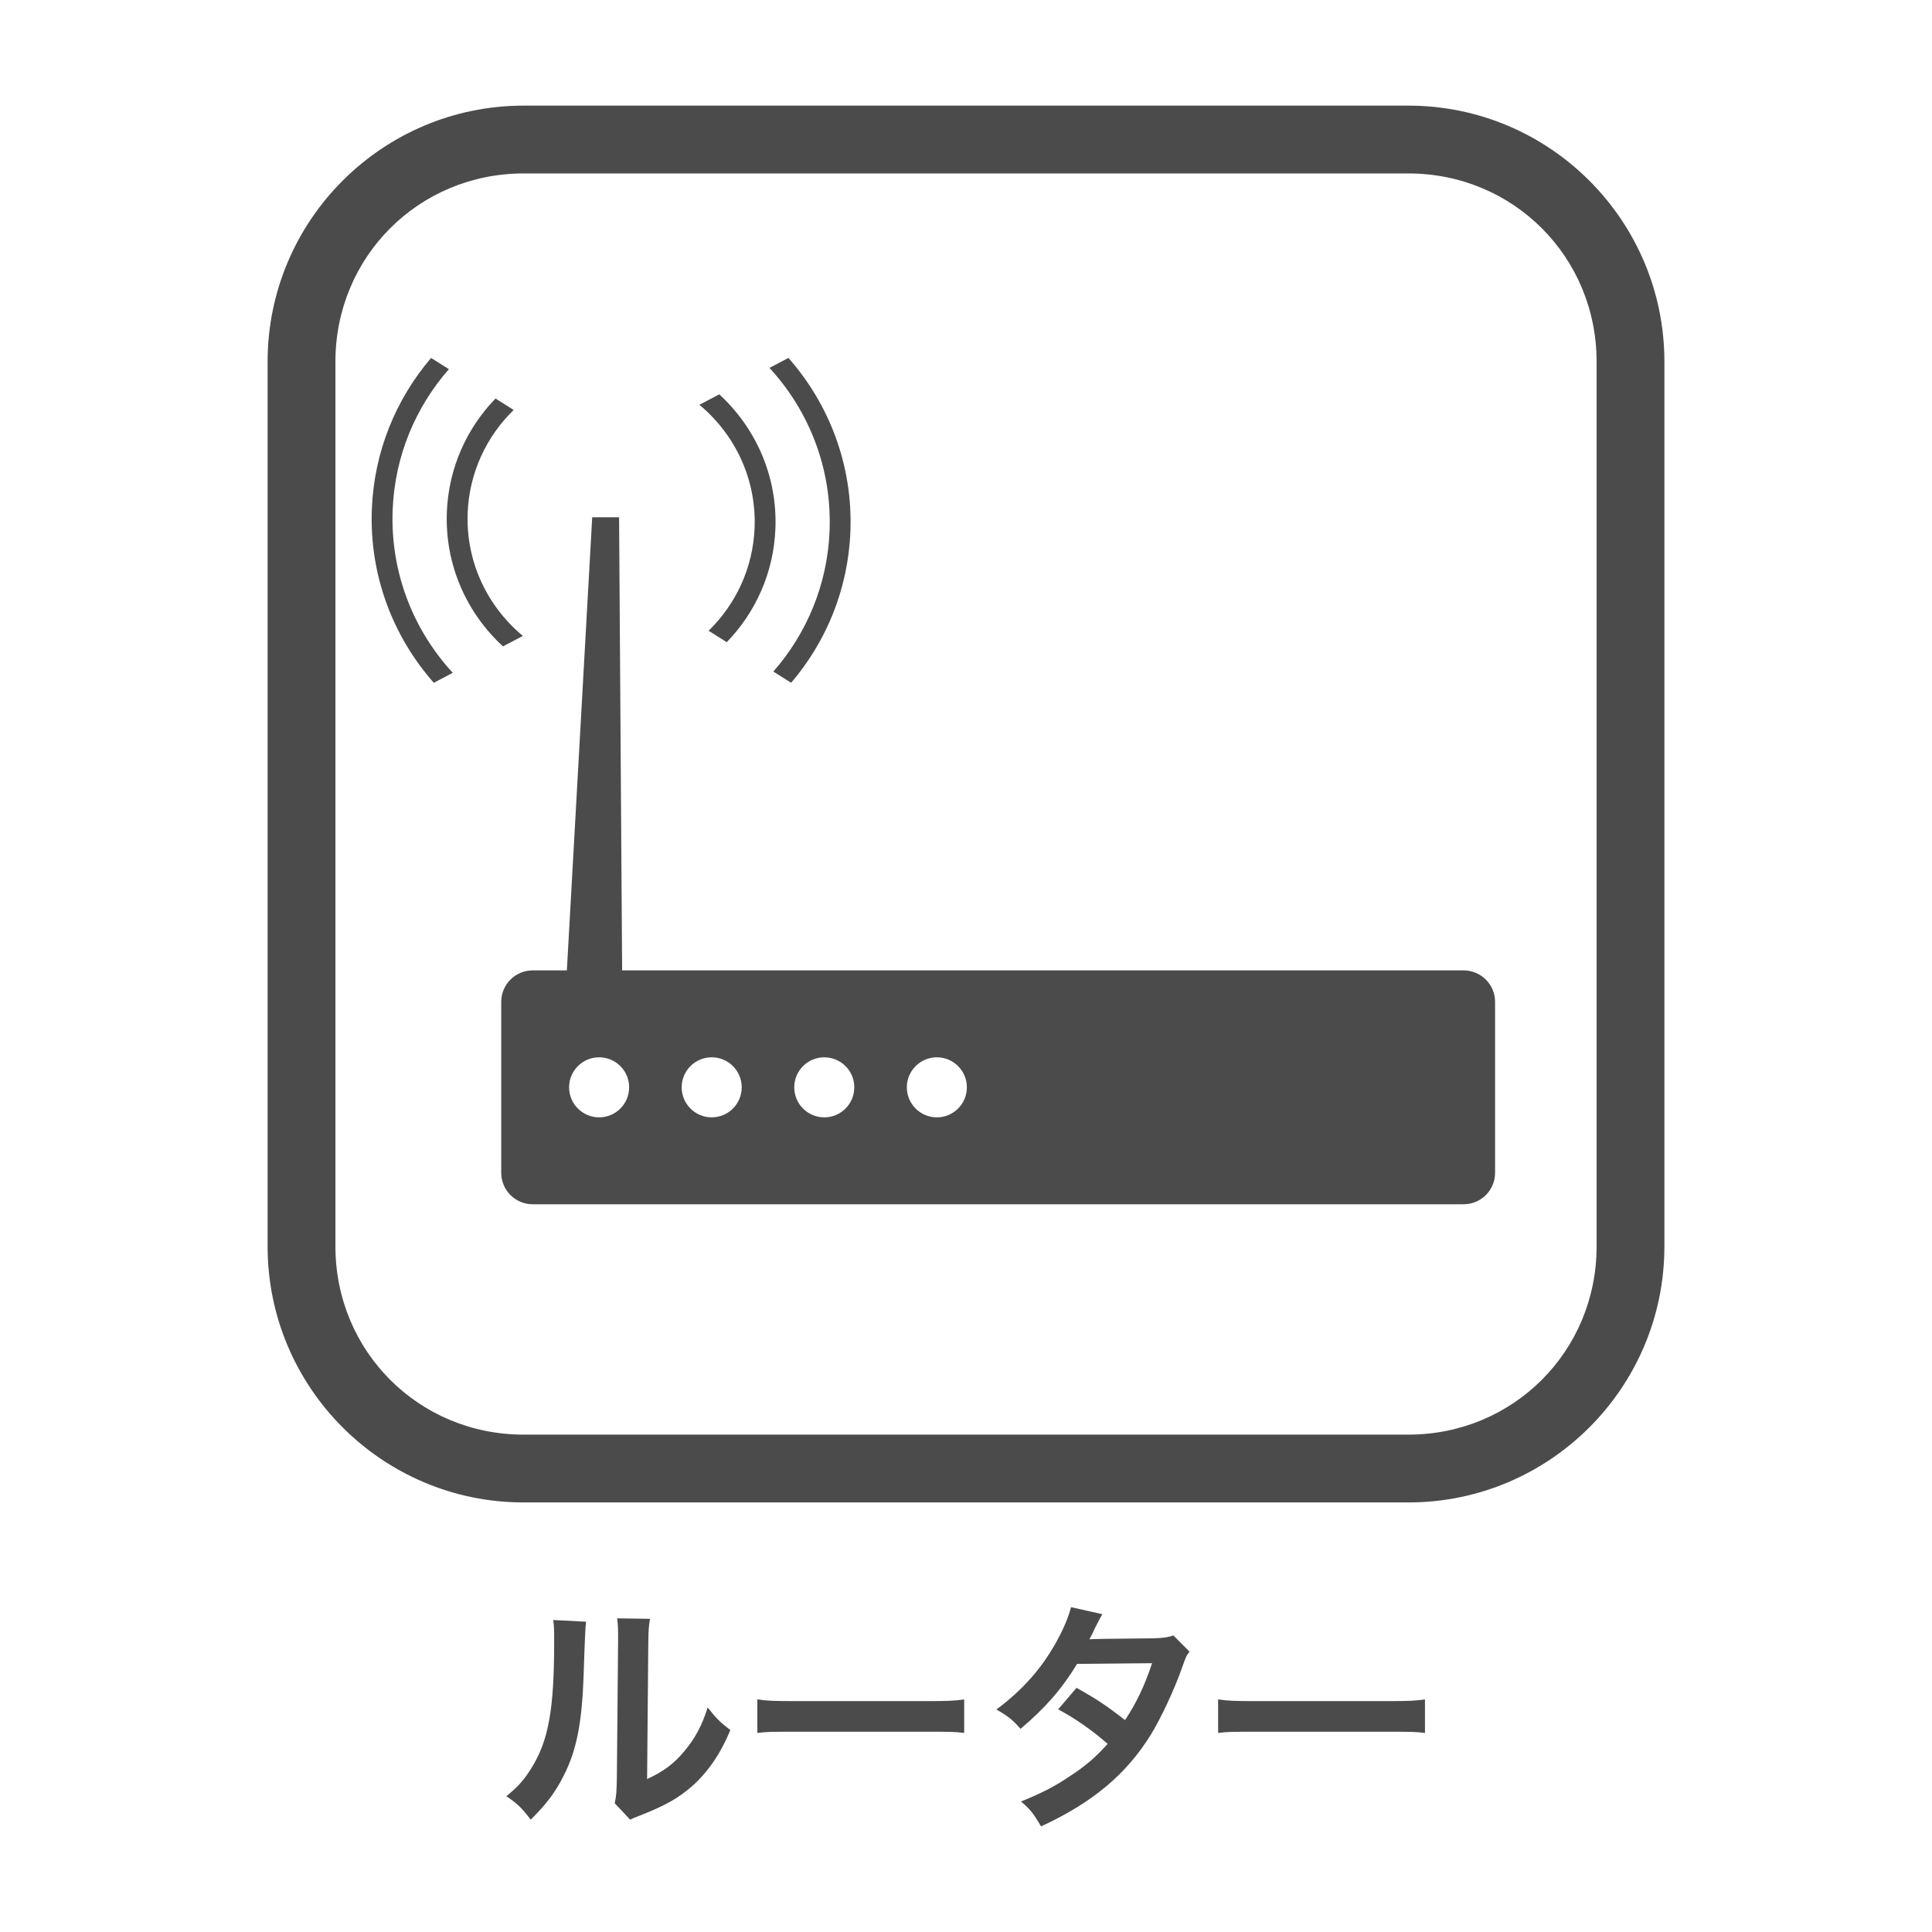 <?xml version="1.0" encoding="UTF-8"?><svg id="b" xmlns="http://www.w3.org/2000/svg" viewBox="0 0 80 80"><defs><style>.d{fill:#fff;}.e{fill:#4b4b4b;}</style></defs><g id="c"><rect class="d" width="80" height="80"/><path class="e" d="M24.266,67.151q-.039.28-.1,2.239c-.069,1.949-.29,3.078-.81,4.107-.34.69-.72,1.2-1.379,1.849-.39-.5-.54-.649-1.01-.969.49-.4.729-.67,1.029-1.149.72-1.149.95-2.439.95-5.237,0-.55,0-.64-.04-.91l1.358.07ZM26.915,67.031c-.051.29-.061.46-.07.95l-.05,5.687c.699-.33,1.1-.629,1.529-1.139.459-.54.749-1.089.979-1.829.35.45.479.58.939.939-.41.99-.93,1.739-1.59,2.329-.569.49-1.089.79-2.129,1.2-.22.08-.3.12-.43.18l-.64-.68c.07-.29.08-.51.09-1.059l.051-5.637v-.3c0-.25-.011-.47-.04-.66l1.359.02Z"/><path class="e" d="M31.361,70.369c.439.06.629.07,1.619.07h5.327c.989,0,1.179-.01,1.618-.07v1.389c-.399-.05-.509-.05-1.629-.05h-5.307c-1.119,0-1.229,0-1.629.05v-1.389Z"/><path class="e" d="M49.255,68.39c-.13.17-.15.21-.31.669-.32.91-.87,2.079-1.279,2.749-1.02,1.659-2.429,2.838-4.558,3.818-.32-.54-.45-.709-.83-1.029.85-.35,1.35-.6,1.949-1.0.71-.459,1.129-.819,1.639-1.389-.699-.6-1.299-1.02-2.049-1.429l.76-.89c.84.47,1.26.75,2.009,1.339.47-.72.81-1.419,1.119-2.359l-3.107.03c-.62,1.029-1.33,1.839-2.339,2.688-.33-.37-.48-.5-1-.8,1.1-.819,1.899-1.729,2.509-2.848.29-.53.49-1.02.58-1.389l1.299.29q-.109.18-.3.56c-.12.27-.189.39-.239.48q.159-.02,2.598-.04c.41-.01.62-.03.88-.12l.67.67Z"/><path class="e" d="M50.44,70.369c.439.06.629.07,1.619.07h5.327c.989,0,1.179-.01,1.619-.07v1.389c-.4-.05-.51-.05-1.63-.05h-5.307c-1.119,0-1.229,0-1.629.05v-1.389Z"/><path class="e" d="M21.682,4.374c-5.849,0-10.601,4.753-10.601,10.601v36.637c0,5.848,4.752,10.601,10.601,10.601h36.636c5.849,0,10.601-4.753,10.601-10.601V14.975c0-5.848-4.752-10.601-10.601-10.601H21.682ZM21.682,7.182h36.636c4.342,0,7.794,3.452,7.794,7.793v36.637c0,4.341-3.452,7.793-7.794,7.793H21.682c-4.342,0-7.793-3.452-7.793-7.793V14.975c0-4.341,3.451-7.793,7.793-7.793"/><path class="e" d="M60.605,40.182H25.761l-.126-18.764h-1.113l-1.049,18.764h-1.416c-.719,0-1.302.583-1.302,1.302v7.079c0,.72.583,1.303,1.302,1.303h38.548c.719,0,1.303-.583,1.303-1.303v-7.079c0-.719-.584-1.302-1.303-1.302M24.808,46.267c-.687,0-1.243-.557-1.243-1.243,0-.687.556-1.243,1.243-1.243.687,0,1.243.556,1.243,1.243,0,.686-.556,1.243-1.243,1.243M29.47,46.267c-.687,0-1.243-.557-1.243-1.243,0-.687.556-1.243,1.243-1.243.686,0,1.243.556,1.243,1.243,0,.686-.557,1.243-1.243,1.243M34.131,46.267c-.686,0-1.243-.557-1.243-1.243,0-.687.557-1.243,1.243-1.243.687,0,1.243.556,1.243,1.243,0,.686-.556,1.243-1.243,1.243M38.793,46.267c-.686,0-1.243-.557-1.243-1.243,0-.687.557-1.243,1.243-1.243s1.243.556,1.243,1.243c0,.686-.557,1.243-1.243,1.243"/><path class="e" d="M34.351,21.978c-.087,2.238-.955,4.265-2.329,5.83l.737.464c1.448-1.694,2.36-3.866,2.454-6.26.107-2.743-.879-5.279-2.566-7.191l-.785.413c1.631,1.768,2.59,4.156,2.489,6.744"/><path class="e" d="M31.246,21.857c-.066,1.677-.788,3.173-1.904,4.261l.751.474c1.186-1.224,1.943-2.869,2.015-4.701.086-2.188-.825-4.187-2.325-5.562l-.823.433c1.46,1.211,2.366,3.058,2.286,5.095"/><path class="e" d="M16.259,21.116c.087-2.238.955-4.265,2.329-5.83l-.737-.464c-1.448,1.694-2.36,3.866-2.454,6.26-.107,2.743.879,5.279,2.566,7.191l.785-.413c-1.631-1.768-2.59-4.156-2.489-6.744"/><path class="e" d="M19.365,21.237c.066-1.677.788-3.173,1.904-4.261l-.751-.474c-1.186,1.224-1.943,2.869-2.015,4.701-.086,2.188.825,4.187,2.325,5.562l.823-.433c-1.46-1.211-2.366-3.058-2.286-5.095"/></g></svg>